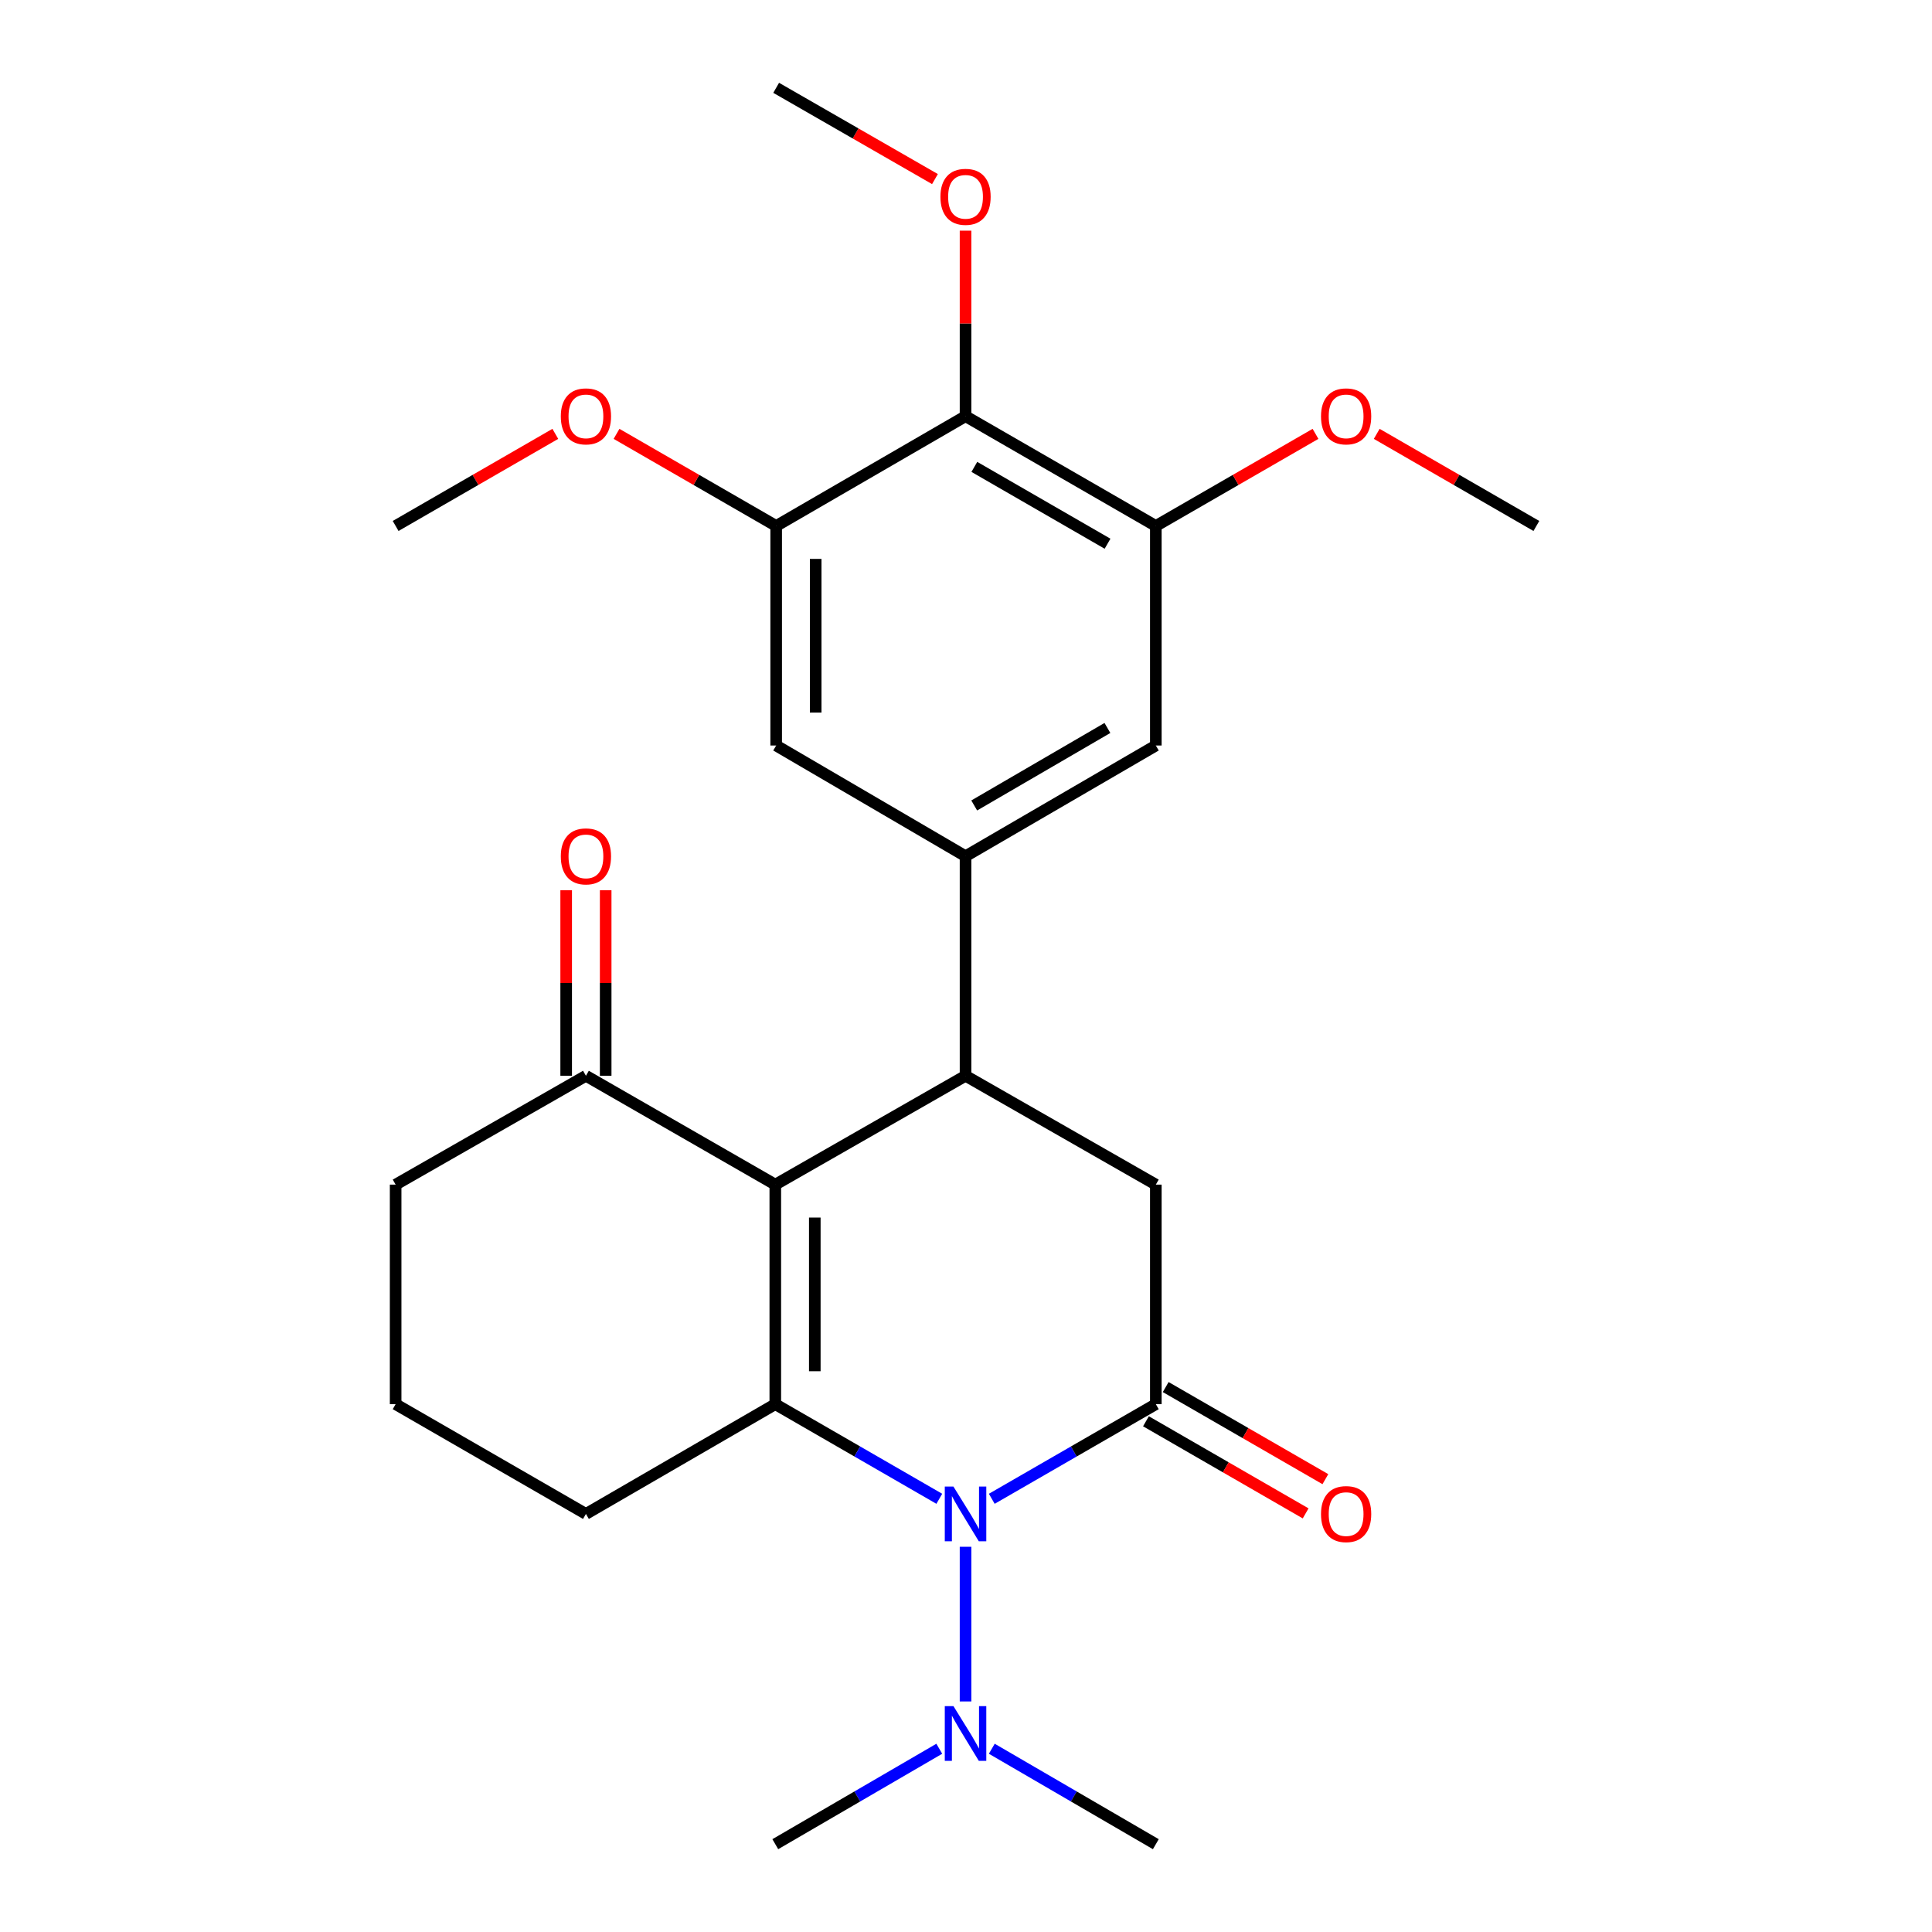 <?xml version='1.0' encoding='iso-8859-1'?>
<svg version='1.1' baseProfile='full'
              xmlns='http://www.w3.org/2000/svg'
                      xmlns:rdkit='http://www.rdkit.org/xml'
                      xmlns:xlink='http://www.w3.org/1999/xlink'
                  xml:space='preserve'
width='1000px' height='1000px' viewBox='0 0 1000 1000'>
<!-- END OF HEADER -->
<rect style='opacity:1.0;fill:#FFFFFF;stroke:none' width='1000' height='1000' x='0' y='0'> </rect>
<path class='bond-0' d='M 401.291,613.159 L 401.291,726.796' style='fill:none;fill-rule:evenodd;stroke:#000000;stroke-width:6px;stroke-linecap:butt;stroke-linejoin:miter;stroke-opacity:1' />
<path class='bond-0' d='M 421.739,630.205 L 421.739,709.75' style='fill:none;fill-rule:evenodd;stroke:#000000;stroke-width:6px;stroke-linecap:butt;stroke-linejoin:miter;stroke-opacity:1' />
<path class='bond-3' d='M 401.291,613.159 L 499.761,556.824' style='fill:none;fill-rule:evenodd;stroke:#000000;stroke-width:6px;stroke-linecap:butt;stroke-linejoin:miter;stroke-opacity:1' />
<path class='bond-9' d='M 401.291,613.159 L 303.275,556.824' style='fill:none;fill-rule:evenodd;stroke:#000000;stroke-width:6px;stroke-linecap:butt;stroke-linejoin:miter;stroke-opacity:1' />
<path class='bond-1' d='M 401.291,726.796 L 443.735,751.284' style='fill:none;fill-rule:evenodd;stroke:#000000;stroke-width:6px;stroke-linecap:butt;stroke-linejoin:miter;stroke-opacity:1' />
<path class='bond-1' d='M 443.735,751.284 L 486.179,775.772' style='fill:none;fill-rule:evenodd;stroke:#0000FF;stroke-width:6px;stroke-linecap:butt;stroke-linejoin:miter;stroke-opacity:1' />
<path class='bond-15' d='M 401.291,726.796 L 303.275,783.608' style='fill:none;fill-rule:evenodd;stroke:#000000;stroke-width:6px;stroke-linecap:butt;stroke-linejoin:miter;stroke-opacity:1' />
<path class='bond-12' d='M 499.761,800.609 L 499.761,880.669' style='fill:none;fill-rule:evenodd;stroke:#0000FF;stroke-width:6px;stroke-linecap:butt;stroke-linejoin:miter;stroke-opacity:1' />
<path class='bond-26' d='M 513.344,775.773 L 555.799,751.285' style='fill:none;fill-rule:evenodd;stroke:#0000FF;stroke-width:6px;stroke-linecap:butt;stroke-linejoin:miter;stroke-opacity:1' />
<path class='bond-26' d='M 555.799,751.285 L 598.255,726.796' style='fill:none;fill-rule:evenodd;stroke:#000000;stroke-width:6px;stroke-linecap:butt;stroke-linejoin:miter;stroke-opacity:1' />
<path class='bond-2' d='M 598.255,726.796 L 598.255,613.159' style='fill:none;fill-rule:evenodd;stroke:#000000;stroke-width:6px;stroke-linecap:butt;stroke-linejoin:miter;stroke-opacity:1' />
<path class='bond-13' d='M 593.146,735.652 L 634.471,759.489' style='fill:none;fill-rule:evenodd;stroke:#000000;stroke-width:6px;stroke-linecap:butt;stroke-linejoin:miter;stroke-opacity:1' />
<path class='bond-13' d='M 634.471,759.489 L 675.797,783.326' style='fill:none;fill-rule:evenodd;stroke:#FF0000;stroke-width:6px;stroke-linecap:butt;stroke-linejoin:miter;stroke-opacity:1' />
<path class='bond-13' d='M 603.363,717.939 L 644.688,741.776' style='fill:none;fill-rule:evenodd;stroke:#000000;stroke-width:6px;stroke-linecap:butt;stroke-linejoin:miter;stroke-opacity:1' />
<path class='bond-13' d='M 644.688,741.776 L 686.014,765.613' style='fill:none;fill-rule:evenodd;stroke:#FF0000;stroke-width:6px;stroke-linecap:butt;stroke-linejoin:miter;stroke-opacity:1' />
<path class='bond-4' d='M 499.761,556.824 L 499.761,443.176' style='fill:none;fill-rule:evenodd;stroke:#000000;stroke-width:6px;stroke-linecap:butt;stroke-linejoin:miter;stroke-opacity:1' />
<path class='bond-5' d='M 499.761,556.824 L 598.255,613.159' style='fill:none;fill-rule:evenodd;stroke:#000000;stroke-width:6px;stroke-linecap:butt;stroke-linejoin:miter;stroke-opacity:1' />
<path class='bond-10' d='M 499.761,443.176 L 401.745,385.875' style='fill:none;fill-rule:evenodd;stroke:#000000;stroke-width:6px;stroke-linecap:butt;stroke-linejoin:miter;stroke-opacity:1' />
<path class='bond-11' d='M 499.761,443.176 L 598.255,385.875' style='fill:none;fill-rule:evenodd;stroke:#000000;stroke-width:6px;stroke-linecap:butt;stroke-linejoin:miter;stroke-opacity:1' />
<path class='bond-11' d='M 504.253,416.906 L 573.198,376.795' style='fill:none;fill-rule:evenodd;stroke:#000000;stroke-width:6px;stroke-linecap:butt;stroke-linejoin:miter;stroke-opacity:1' />
<path class='bond-6' d='M 499.761,215.426 L 598.255,272.239' style='fill:none;fill-rule:evenodd;stroke:#000000;stroke-width:6px;stroke-linecap:butt;stroke-linejoin:miter;stroke-opacity:1' />
<path class='bond-6' d='M 504.318,241.661 L 573.264,281.43' style='fill:none;fill-rule:evenodd;stroke:#000000;stroke-width:6px;stroke-linecap:butt;stroke-linejoin:miter;stroke-opacity:1' />
<path class='bond-16' d='M 499.761,215.426 L 499.761,167.409' style='fill:none;fill-rule:evenodd;stroke:#000000;stroke-width:6px;stroke-linecap:butt;stroke-linejoin:miter;stroke-opacity:1' />
<path class='bond-16' d='M 499.761,167.409 L 499.761,119.391' style='fill:none;fill-rule:evenodd;stroke:#FF0000;stroke-width:6px;stroke-linecap:butt;stroke-linejoin:miter;stroke-opacity:1' />
<path class='bond-28' d='M 499.761,215.426 L 401.745,272.239' style='fill:none;fill-rule:evenodd;stroke:#000000;stroke-width:6px;stroke-linecap:butt;stroke-linejoin:miter;stroke-opacity:1' />
<path class='bond-7' d='M 401.745,272.239 L 401.745,385.875' style='fill:none;fill-rule:evenodd;stroke:#000000;stroke-width:6px;stroke-linecap:butt;stroke-linejoin:miter;stroke-opacity:1' />
<path class='bond-7' d='M 422.194,289.284 L 422.194,368.83' style='fill:none;fill-rule:evenodd;stroke:#000000;stroke-width:6px;stroke-linecap:butt;stroke-linejoin:miter;stroke-opacity:1' />
<path class='bond-17' d='M 401.745,272.239 L 360.431,248.403' style='fill:none;fill-rule:evenodd;stroke:#000000;stroke-width:6px;stroke-linecap:butt;stroke-linejoin:miter;stroke-opacity:1' />
<path class='bond-17' d='M 360.431,248.403 L 319.117,224.566' style='fill:none;fill-rule:evenodd;stroke:#FF0000;stroke-width:6px;stroke-linecap:butt;stroke-linejoin:miter;stroke-opacity:1' />
<path class='bond-8' d='M 598.255,272.239 L 598.255,385.875' style='fill:none;fill-rule:evenodd;stroke:#000000;stroke-width:6px;stroke-linecap:butt;stroke-linejoin:miter;stroke-opacity:1' />
<path class='bond-18' d='M 598.255,272.239 L 639.58,248.402' style='fill:none;fill-rule:evenodd;stroke:#000000;stroke-width:6px;stroke-linecap:butt;stroke-linejoin:miter;stroke-opacity:1' />
<path class='bond-18' d='M 639.58,248.402 L 680.905,224.565' style='fill:none;fill-rule:evenodd;stroke:#FF0000;stroke-width:6px;stroke-linecap:butt;stroke-linejoin:miter;stroke-opacity:1' />
<path class='bond-14' d='M 313.499,556.824 L 313.499,508.801' style='fill:none;fill-rule:evenodd;stroke:#000000;stroke-width:6px;stroke-linecap:butt;stroke-linejoin:miter;stroke-opacity:1' />
<path class='bond-14' d='M 313.499,508.801 L 313.499,460.777' style='fill:none;fill-rule:evenodd;stroke:#FF0000;stroke-width:6px;stroke-linecap:butt;stroke-linejoin:miter;stroke-opacity:1' />
<path class='bond-14' d='M 293.051,556.824 L 293.051,508.801' style='fill:none;fill-rule:evenodd;stroke:#000000;stroke-width:6px;stroke-linecap:butt;stroke-linejoin:miter;stroke-opacity:1' />
<path class='bond-14' d='M 293.051,508.801 L 293.051,460.777' style='fill:none;fill-rule:evenodd;stroke:#FF0000;stroke-width:6px;stroke-linecap:butt;stroke-linejoin:miter;stroke-opacity:1' />
<path class='bond-19' d='M 303.275,556.824 L 204.782,613.159' style='fill:none;fill-rule:evenodd;stroke:#000000;stroke-width:6px;stroke-linecap:butt;stroke-linejoin:miter;stroke-opacity:1' />
<path class='bond-21' d='M 486.173,905.152 L 443.732,929.849' style='fill:none;fill-rule:evenodd;stroke:#0000FF;stroke-width:6px;stroke-linecap:butt;stroke-linejoin:miter;stroke-opacity:1' />
<path class='bond-21' d='M 443.732,929.849 L 401.291,954.545' style='fill:none;fill-rule:evenodd;stroke:#000000;stroke-width:6px;stroke-linecap:butt;stroke-linejoin:miter;stroke-opacity:1' />
<path class='bond-22' d='M 513.35,905.15 L 555.802,929.848' style='fill:none;fill-rule:evenodd;stroke:#0000FF;stroke-width:6px;stroke-linecap:butt;stroke-linejoin:miter;stroke-opacity:1' />
<path class='bond-22' d='M 555.802,929.848 L 598.255,954.545' style='fill:none;fill-rule:evenodd;stroke:#000000;stroke-width:6px;stroke-linecap:butt;stroke-linejoin:miter;stroke-opacity:1' />
<path class='bond-27' d='M 303.275,783.608 L 204.782,726.796' style='fill:none;fill-rule:evenodd;stroke:#000000;stroke-width:6px;stroke-linecap:butt;stroke-linejoin:miter;stroke-opacity:1' />
<path class='bond-23' d='M 483.935,92.694 L 442.84,69.074' style='fill:none;fill-rule:evenodd;stroke:#FF0000;stroke-width:6px;stroke-linecap:butt;stroke-linejoin:miter;stroke-opacity:1' />
<path class='bond-23' d='M 442.84,69.074 L 401.745,45.455' style='fill:none;fill-rule:evenodd;stroke:#000000;stroke-width:6px;stroke-linecap:butt;stroke-linejoin:miter;stroke-opacity:1' />
<path class='bond-24' d='M 287.432,224.565 L 246.107,248.402' style='fill:none;fill-rule:evenodd;stroke:#FF0000;stroke-width:6px;stroke-linecap:butt;stroke-linejoin:miter;stroke-opacity:1' />
<path class='bond-24' d='M 246.107,248.402 L 204.782,272.239' style='fill:none;fill-rule:evenodd;stroke:#000000;stroke-width:6px;stroke-linecap:butt;stroke-linejoin:miter;stroke-opacity:1' />
<path class='bond-25' d='M 712.59,224.566 L 753.904,248.403' style='fill:none;fill-rule:evenodd;stroke:#FF0000;stroke-width:6px;stroke-linecap:butt;stroke-linejoin:miter;stroke-opacity:1' />
<path class='bond-25' d='M 753.904,248.403 L 795.218,272.239' style='fill:none;fill-rule:evenodd;stroke:#000000;stroke-width:6px;stroke-linecap:butt;stroke-linejoin:miter;stroke-opacity:1' />
<path class='bond-20' d='M 204.782,613.159 L 204.782,726.796' style='fill:none;fill-rule:evenodd;stroke:#000000;stroke-width:6px;stroke-linecap:butt;stroke-linejoin:miter;stroke-opacity:1' />
<path  class='atom-2' d='M 493.501 769.448
L 502.781 784.448
Q 503.701 785.928, 505.181 788.608
Q 506.661 791.288, 506.741 791.448
L 506.741 769.448
L 510.501 769.448
L 510.501 797.768
L 506.621 797.768
L 496.661 781.368
Q 495.501 779.448, 494.261 777.248
Q 493.061 775.048, 492.701 774.368
L 492.701 797.768
L 489.021 797.768
L 489.021 769.448
L 493.501 769.448
' fill='#0000FF'/>
<path  class='atom-13' d='M 493.501 883.084
L 502.781 898.084
Q 503.701 899.564, 505.181 902.244
Q 506.661 904.924, 506.741 905.084
L 506.741 883.084
L 510.501 883.084
L 510.501 911.404
L 506.621 911.404
L 496.661 895.004
Q 495.501 893.084, 494.261 890.884
Q 493.061 888.684, 492.701 888.004
L 492.701 911.404
L 489.021 911.404
L 489.021 883.084
L 493.501 883.084
' fill='#0000FF'/>
<path  class='atom-14' d='M 683.748 783.688
Q 683.748 776.888, 687.108 773.088
Q 690.468 769.288, 696.748 769.288
Q 703.028 769.288, 706.388 773.088
Q 709.748 776.888, 709.748 783.688
Q 709.748 790.568, 706.348 794.488
Q 702.948 798.368, 696.748 798.368
Q 690.508 798.368, 687.108 794.488
Q 683.748 790.608, 683.748 783.688
M 696.748 795.168
Q 701.068 795.168, 703.388 792.288
Q 705.748 789.368, 705.748 783.688
Q 705.748 778.128, 703.388 775.328
Q 701.068 772.488, 696.748 772.488
Q 692.428 772.488, 690.068 775.288
Q 687.748 778.088, 687.748 783.688
Q 687.748 789.408, 690.068 792.288
Q 692.428 795.168, 696.748 795.168
' fill='#FF0000'/>
<path  class='atom-15' d='M 290.275 443.256
Q 290.275 436.456, 293.635 432.656
Q 296.995 428.856, 303.275 428.856
Q 309.555 428.856, 312.915 432.656
Q 316.275 436.456, 316.275 443.256
Q 316.275 450.136, 312.875 454.056
Q 309.475 457.936, 303.275 457.936
Q 297.035 457.936, 293.635 454.056
Q 290.275 450.176, 290.275 443.256
M 303.275 454.736
Q 307.595 454.736, 309.915 451.856
Q 312.275 448.936, 312.275 443.256
Q 312.275 437.696, 309.915 434.896
Q 307.595 432.056, 303.275 432.056
Q 298.955 432.056, 296.595 434.856
Q 294.275 437.656, 294.275 443.256
Q 294.275 448.976, 296.595 451.856
Q 298.955 454.736, 303.275 454.736
' fill='#FF0000'/>
<path  class='atom-17' d='M 486.761 101.87
Q 486.761 95.07, 490.121 91.27
Q 493.481 87.47, 499.761 87.47
Q 506.041 87.47, 509.401 91.27
Q 512.761 95.07, 512.761 101.87
Q 512.761 108.75, 509.361 112.67
Q 505.961 116.55, 499.761 116.55
Q 493.521 116.55, 490.121 112.67
Q 486.761 108.79, 486.761 101.87
M 499.761 113.35
Q 504.081 113.35, 506.401 110.47
Q 508.761 107.55, 508.761 101.87
Q 508.761 96.31, 506.401 93.51
Q 504.081 90.67, 499.761 90.67
Q 495.441 90.67, 493.081 93.47
Q 490.761 96.27, 490.761 101.87
Q 490.761 107.59, 493.081 110.47
Q 495.441 113.35, 499.761 113.35
' fill='#FF0000'/>
<path  class='atom-18' d='M 290.275 215.506
Q 290.275 208.706, 293.635 204.906
Q 296.995 201.106, 303.275 201.106
Q 309.555 201.106, 312.915 204.906
Q 316.275 208.706, 316.275 215.506
Q 316.275 222.386, 312.875 226.306
Q 309.475 230.186, 303.275 230.186
Q 297.035 230.186, 293.635 226.306
Q 290.275 222.426, 290.275 215.506
M 303.275 226.986
Q 307.595 226.986, 309.915 224.106
Q 312.275 221.186, 312.275 215.506
Q 312.275 209.946, 309.915 207.146
Q 307.595 204.306, 303.275 204.306
Q 298.955 204.306, 296.595 207.106
Q 294.275 209.906, 294.275 215.506
Q 294.275 221.226, 296.595 224.106
Q 298.955 226.986, 303.275 226.986
' fill='#FF0000'/>
<path  class='atom-19' d='M 683.748 215.506
Q 683.748 208.706, 687.108 204.906
Q 690.468 201.106, 696.748 201.106
Q 703.028 201.106, 706.388 204.906
Q 709.748 208.706, 709.748 215.506
Q 709.748 222.386, 706.348 226.306
Q 702.948 230.186, 696.748 230.186
Q 690.508 230.186, 687.108 226.306
Q 683.748 222.426, 683.748 215.506
M 696.748 226.986
Q 701.068 226.986, 703.388 224.106
Q 705.748 221.186, 705.748 215.506
Q 705.748 209.946, 703.388 207.146
Q 701.068 204.306, 696.748 204.306
Q 692.428 204.306, 690.068 207.106
Q 687.748 209.906, 687.748 215.506
Q 687.748 221.226, 690.068 224.106
Q 692.428 226.986, 696.748 226.986
' fill='#FF0000'/>
</svg>
